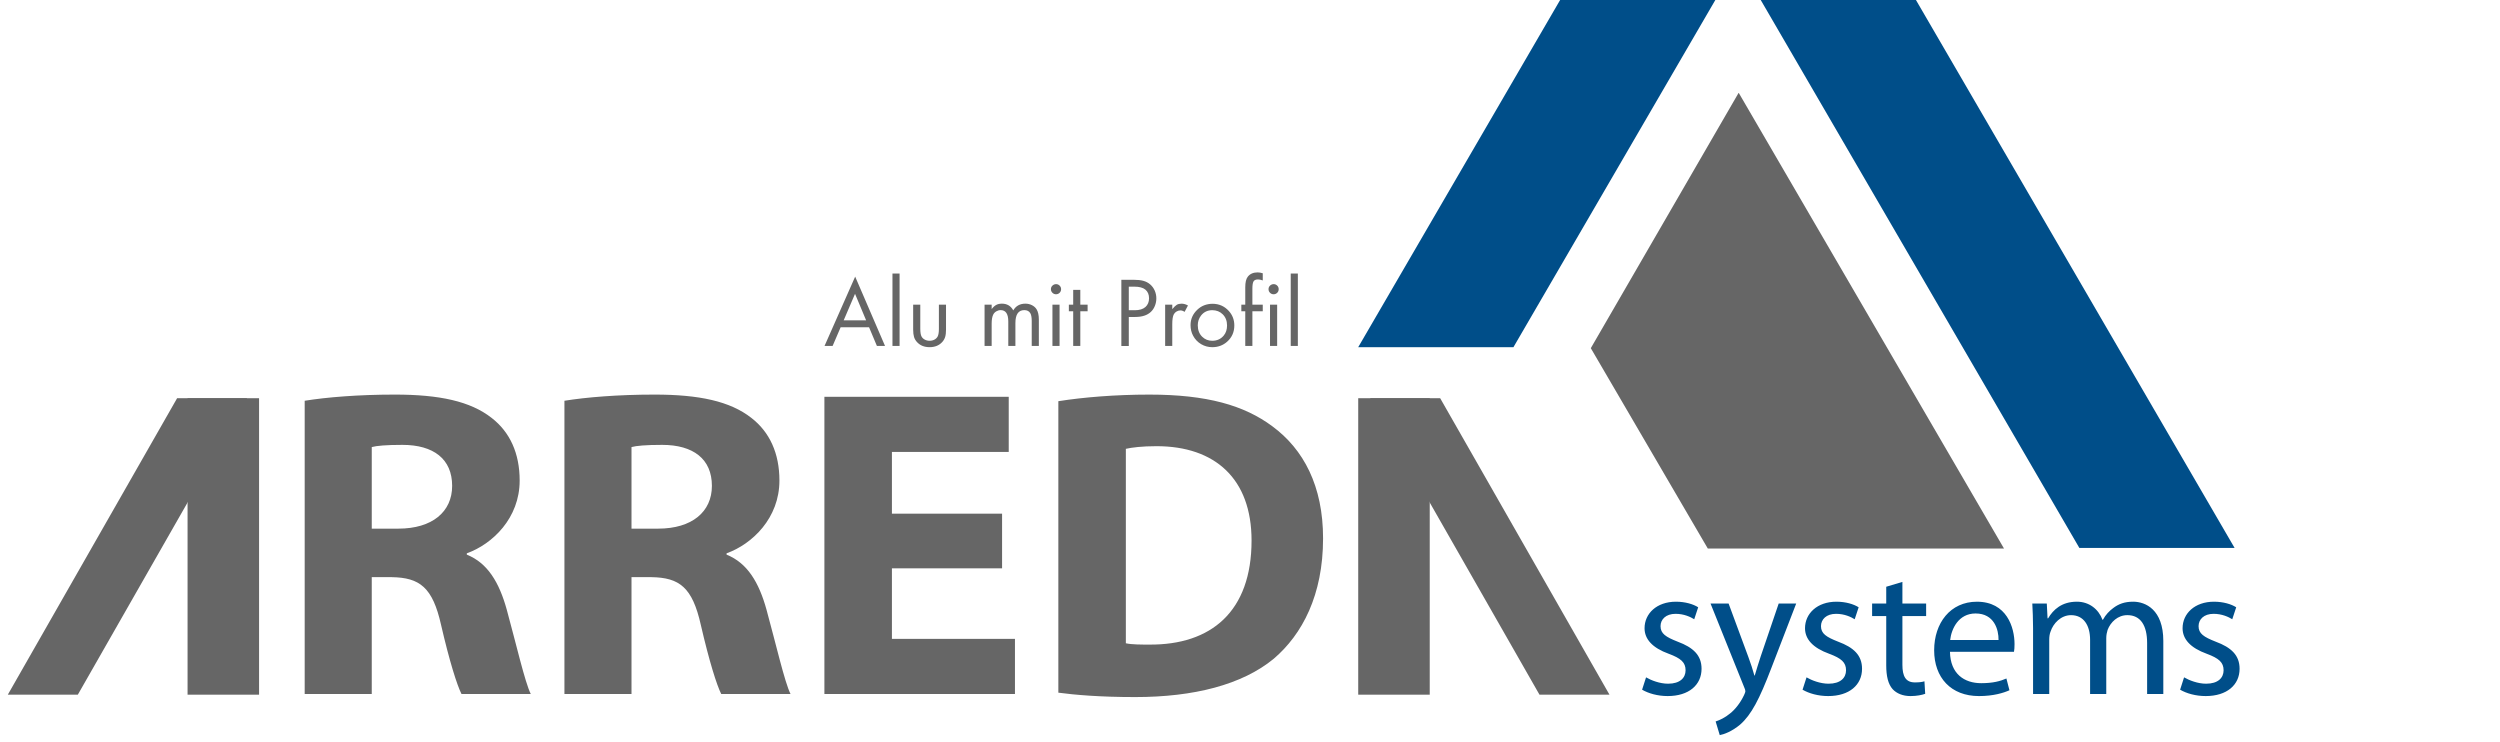 <?xml version="1.0" encoding="utf-8"?>
<!-- Generator: Adobe Illustrator 14.0.0, SVG Export Plug-In . SVG Version: 6.00 Build 43363)  -->
<!DOCTYPE svg PUBLIC "-//W3C//DTD SVG 1.1//EN" "http://www.w3.org/Graphics/SVG/1.1/DTD/svg11.dtd">
<svg version="1.1" id="Ebene_1" xmlns="http://www.w3.org/2000/svg" xmlns:xlink="http://www.w3.org/1999/xlink" x="0px" y="0px"
	 width="320px" height="95px" viewBox="0 0 320 95" enable-background="new 0 0 320 95" xml:space="preserve">
<polygon fill="#004E89" points="225.373,0 266.158,70.136 286.029,70.136 245.241,0 "/>
<polygon fill="#004E89" points="173.852,44.438 199.696,0 219.563,0 193.721,44.438 "/>
<polygon fill="#666666" points="22.67,50.971 1,88.919 9.961,88.919 31.632,50.971 "/>
<rect x="24.008" y="50.971" fill="#666666" width="9.153" height="37.948"/>
<g>
	<defs>
		<rect id="SVGID_1_" x="1.001" y="0.002" width="285.666" height="94.092"/>
	</defs>
	<clipPath id="SVGID_2_">
		<use xlink:href="#SVGID_1_"  overflow="visible"/>
	</clipPath>
	<path clip-path="url(#SVGID_2_)" fill="#004E89" d="M279.055,88.281
		c0.818,0.479,1.999,0.815,3.276,0.815c2.722,0,4.336-1.438,4.336-3.493
		c0-1.723-1.058-2.729-3.059-3.469c-1.52-0.598-2.191-1.029-2.191-1.986
		c0-0.861,0.672-1.578,1.924-1.578c1.084,0,1.932,0.407,2.389,0.695l0.505-1.532
		c-0.625-0.403-1.664-0.715-2.844-0.715c-2.479,0-4.021,1.53-4.021,3.396
		c0,1.384,0.987,2.509,3.105,3.274c1.542,0.573,2.145,1.099,2.145,2.106
		c0,0.979-0.722,1.72-2.239,1.72c-1.06,0-2.168-0.432-2.82-0.813L279.055,88.281
		z M260.232,88.833h2.07v-6.96c0-0.359,0.049-0.741,0.169-1.028
		c0.339-1.054,1.327-2.106,2.626-2.106c1.615,0,2.435,1.316,2.435,3.156v6.938
		h2.07v-7.151c0-0.384,0.073-0.741,0.171-1.054
		c0.385-1.005,1.301-1.89,2.53-1.89c1.684,0,2.528,1.316,2.528,3.564v6.53
		h2.073v-6.794c0-4.019-2.291-5.021-3.855-5.021c-1.108,0-1.858,0.287-2.555,0.812
		c-0.482,0.357-0.963,0.838-1.324,1.507h-0.049
		c-0.507-1.365-1.71-2.319-3.277-2.319c-1.951,0-3.034,1.026-3.685,2.13h-0.072
		l-0.097-1.893h-1.855c0.048,0.957,0.097,1.914,0.097,3.133V88.833z
		 M249.62,81.919c0.168-1.458,1.084-3.395,3.254-3.395
		c2.386,0,2.962,2.08,2.939,3.395H249.62z M257.789,83.428
		c0.048-0.239,0.071-0.554,0.071-0.981c0-2.127-0.986-5.428-4.819-5.428
		c-3.396,0-5.469,2.725-5.469,6.218c0,3.492,2.145,5.86,5.736,5.86
		c1.852,0,3.154-0.408,3.901-0.744l-0.389-1.506
		c-0.768,0.335-1.708,0.6-3.226,0.6c-2.143,0-3.95-1.173-3.998-4.019H257.789
		z M241.438,75.104v2.152h-1.808v1.603H241.438v6.313c0,1.365,0.24,2.392,0.819,3.039
		c0.506,0.55,1.3,0.886,2.287,0.886c0.82,0,1.472-0.146,1.88-0.288
		l-0.095-1.603c-0.313,0.096-0.652,0.142-1.229,0.142
		c-1.182,0-1.592-0.811-1.592-2.248v-6.241h3.037v-1.603h-3.037v-2.773
		L241.438,75.104z M230.727,88.281c0.82,0.479,2.002,0.815,3.277,0.815
		c2.723,0,4.337-1.438,4.337-3.493c0-1.723-1.062-2.729-3.06-3.469
		c-1.519-0.598-2.195-1.029-2.195-1.986c0-0.861,0.677-1.578,1.93-1.578
		c1.086,0,1.927,0.407,2.384,0.695l0.507-1.532
		c-0.627-0.403-1.663-0.715-2.844-0.715c-2.479,0-4.021,1.53-4.021,3.396
		c0,1.384,0.987,2.509,3.107,3.274c1.541,0.573,2.144,1.099,2.144,2.106
		c0,0.979-0.725,1.72-2.239,1.72c-1.062,0-2.17-0.432-2.818-0.813L230.727,88.281
		z M218.949,77.256l4.289,10.668c0.12,0.261,0.168,0.429,0.168,0.549
		s-0.073,0.288-0.168,0.501c-0.507,1.077-1.205,1.891-1.783,2.344
		c-0.628,0.528-1.327,0.861-1.854,1.029l0.527,1.747
		c0.53-0.097,1.543-0.454,2.604-1.342c1.447-1.267,2.482-3.274,4-7.244
		l3.18-8.252h-2.241l-2.311,6.793c-0.292,0.838-0.533,1.721-0.75,2.416H224.562
		c-0.193-0.695-0.48-1.604-0.771-2.367l-2.529-6.842H218.949z M210.188,88.281
		c0.819,0.479,1.998,0.815,3.275,0.815c2.725,0,4.336-1.438,4.336-3.493
		c0-1.723-1.059-2.729-3.058-3.469c-1.518-0.598-2.192-1.029-2.192-1.986
		c0-0.861,0.675-1.578,1.926-1.578c1.083,0,1.929,0.407,2.386,0.695l0.506-1.532
		c-0.626-0.403-1.661-0.715-2.843-0.715c-2.481,0-4.021,1.53-4.021,3.396
		c0,1.384,0.987,2.509,3.105,3.274c1.543,0.573,2.146,1.099,2.146,2.106
		c0,0.979-0.724,1.72-2.24,1.72c-1.062,0-2.169-0.432-2.819-0.813L210.188,88.281z"
		/>
	<path clip-path="url(#SVGID_2_)" fill="#666666" d="M144.11,57.45
		c0.739-0.169,2.046-0.339,3.922-0.339c7.505,0,12.167,4.175,12.167,12.077
		c0,9.089-5.172,13.378-13.079,13.32c-1.022,0-2.271,0-3.011-0.168V57.45z
		 M135.468,88.662c2.103,0.283,5.344,0.563,9.835,0.563
		c7.505,0,13.701-1.578,17.738-4.907c3.638-3.107,6.312-8.13,6.312-15.411
		c0-6.717-2.504-11.399-6.483-14.336c-3.638-2.709-8.413-4.063-15.749-4.063
		c-4.32,0-8.47,0.339-11.653,0.846V88.662z M128.266,65.748h-14.1v-7.903h14.952
		v-7.054h-23.595v38.039h24.392v-7.053h-15.749v-9.031h14.1V65.748z M80.833,57.225
		c0.625-0.169,1.819-0.281,3.923-0.281c3.979,0,6.367,1.803,6.367,5.247
		c0,3.33-2.558,5.475-6.879,5.475h-3.411V57.225z M72.248,88.83h8.584V73.876
		h2.559c3.581,0.058,5.23,1.295,6.31,6.095c1.082,4.686,2.046,7.734,2.615,8.859
		h8.871c-0.74-1.468-1.876-6.432-3.071-10.78
		c-0.967-3.498-2.444-5.98-5.115-7.056v-0.168
		c3.296-1.185,6.765-4.515,6.765-9.312c0-3.501-1.253-6.209-3.583-8.016
		c-2.728-2.146-6.709-2.991-12.395-2.991c-4.662,0-8.755,0.339-11.541,0.79
		V88.83z M47.585,57.225c0.625-0.169,1.82-0.281,3.923-0.281
		c3.98,0,6.367,1.803,6.367,5.247c0,3.33-2.559,5.475-6.879,5.475h-3.411V57.225
		z M39,88.83h8.584V73.876h2.559c3.582,0.058,5.23,1.295,6.31,6.095
		c1.081,4.686,2.048,7.734,2.617,8.859h8.868
		c-0.738-1.468-1.876-6.432-3.069-10.78c-0.967-3.498-2.445-5.98-5.117-7.056
		v-0.168c3.297-1.185,6.765-4.515,6.765-9.312c0-3.501-1.251-6.209-3.581-8.016
		c-2.729-2.146-6.708-2.991-12.395-2.991c-4.661,0-8.755,0.339-11.541,0.79
		V88.83z"/>
	<path clip-path="url(#SVGID_2_)" fill="#666666" d="M165.214,44.283H166.125v-9.275h-0.911V44.283z
		 M162.56,36.562c-0.127,0.122-0.188,0.271-0.188,0.446
		c0,0.183,0.062,0.338,0.188,0.466c0.128,0.127,0.278,0.192,0.46,0.192
		s0.337-0.063,0.463-0.189c0.127-0.126,0.189-0.281,0.189-0.463
		c0-0.177-0.062-0.33-0.189-0.455c-0.126-0.127-0.28-0.19-0.457-0.19
		C162.843,36.374,162.688,36.438,162.56,36.562 M162.562,44.283h0.913V39H162.562V44.283z
		 M161.633,39.839V39h-1.328v-2.029c0-0.471,0.049-0.79,0.149-0.955
		c0.101-0.166,0.29-0.248,0.576-0.248c0.169,0,0.372,0.042,0.603,0.129v-0.919
		c-0.244-0.076-0.465-0.111-0.659-0.111c-0.559,0-0.981,0.188-1.267,0.565
		c-0.209,0.269-0.313,0.713-0.313,1.333V39h-0.503v0.839h0.503v4.444h0.912v-4.444
		H161.633z M156.499,40.223c0.376,0.366,0.563,0.844,0.563,1.44
		c0,0.511-0.138,0.934-0.412,1.272c-0.374,0.457-0.866,0.684-1.487,0.684
		c-0.506,0-0.937-0.174-1.29-0.523c-0.371-0.367-0.557-0.854-0.557-1.463
		c0-0.476,0.142-0.892,0.42-1.247c0.357-0.455,0.84-0.683,1.446-0.683
		C155.717,39.711,156.153,39.884,156.499,40.223 M153.265,39.635
		c-0.585,0.549-0.875,1.209-0.875,1.979c0,0.498,0.108,0.949,0.324,1.354
		c0.243,0.459,0.588,0.822,1.036,1.088c0.441,0.257,0.914,0.383,1.421,0.383
		c0.736,0,1.368-0.232,1.893-0.693c0.619-0.547,0.929-1.243,0.929-2.088
		c0-0.724-0.238-1.346-0.717-1.867c-0.554-0.604-1.247-0.907-2.083-0.907
		C154.424,38.894,153.783,39.146,153.265,39.635 M149.138,44.283h0.912V41.503
		c0-0.608,0.067-1.038,0.207-1.287c0.08-0.144,0.196-0.26,0.353-0.35
		c0.155-0.089,0.319-0.134,0.489-0.134c0.167,0,0.342,0.062,0.529,0.187
		l0.431-0.818c-0.277-0.154-0.552-0.231-0.81-0.231c-0.25,0-0.454,0.047-0.612,0.139
		c-0.159,0.095-0.354,0.282-0.586,0.563V39h-0.912V44.283z M144.485,36.692h0.708
		c0.64,0,1.111,0.126,1.415,0.378c0.312,0.26,0.47,0.632,0.47,1.112
		c0,0.463-0.154,0.833-0.457,1.11c-0.309,0.277-0.762,0.417-1.36,0.417h-0.775
		V36.692z M145.315,40.571c0.869,0,1.535-0.216,1.997-0.651
		c0.216-0.202,0.387-0.457,0.512-0.766c0.125-0.309,0.188-0.629,0.188-0.959
		c0-0.353-0.07-0.686-0.208-1.001c-0.141-0.314-0.334-0.576-0.578-0.787
		c-0.251-0.215-0.54-0.367-0.871-0.458c-0.33-0.092-0.754-0.137-1.275-0.137
		h-1.547v8.473h0.953v-3.712H145.315z M139.214,39.839V39h-0.934v-1.893h-0.911V39
		h-0.555v0.839h0.555v4.444h0.911v-4.444H139.214z M134.709,36.562
		c-0.127,0.122-0.191,0.271-0.191,0.446c0,0.183,0.063,0.338,0.191,0.466
		c0.126,0.127,0.279,0.192,0.458,0.192c0.183,0,0.338-0.063,0.464-0.189
		c0.127-0.126,0.189-0.281,0.189-0.463c0-0.177-0.062-0.33-0.189-0.455
		c-0.126-0.127-0.279-0.19-0.458-0.19C134.991,36.374,134.836,36.438,134.709,36.562
		 M134.712,44.283h0.912V39h-0.912V44.283z M126.024,44.283h0.909v-2.874
		c0-0.5,0.068-0.88,0.201-1.143c0.082-0.17,0.213-0.308,0.39-0.413
		c0.177-0.105,0.362-0.158,0.558-0.158c0.653,0,0.979,0.485,0.979,1.453v3.135
		h0.911v-2.931c0-1.104,0.382-1.657,1.142-1.657c0.361,0,0.62,0.137,0.774,0.411
		c0.116,0.207,0.173,0.531,0.173,0.974v3.202h0.912v-3.353
		c0-0.592-0.099-1.04-0.294-1.346c-0.142-0.221-0.339-0.395-0.595-0.522
		c-0.257-0.129-0.533-0.193-0.834-0.193c-0.698,0-1.216,0.289-1.552,0.862
		c-0.312-0.573-0.796-0.862-1.453-0.862c-0.283,0-0.525,0.054-0.728,0.161
		c-0.2,0.11-0.395,0.284-0.584,0.536V39h-0.909V44.283z M116.885,39v3.186
		c0,0.387,0.038,0.703,0.11,0.941c0.072,0.237,0.195,0.453,0.371,0.647
		c0.399,0.443,0.94,0.664,1.621,0.664s1.222-0.221,1.624-0.664
		c0.173-0.194,0.296-0.41,0.37-0.647c0.073-0.238,0.109-0.554,0.109-0.941V39
		h-0.911v3.086c0,0.456-0.055,0.783-0.161,0.987
		c-0.092,0.169-0.23,0.303-0.413,0.4s-0.388,0.146-0.617,0.146
		c-0.225,0-0.428-0.049-0.614-0.146c-0.185-0.097-0.323-0.231-0.416-0.4
		c-0.107-0.204-0.161-0.531-0.161-0.987V39H116.885z M114.235,44.283h0.911v-9.275
		h-0.911V44.283z M107.99,41.006l1.454-3.396l1.421,3.396H107.99z M112.245,44.283
		h1.04l-3.823-8.876l-3.923,8.876h1.035l1.029-2.396h3.635L112.245,44.283z"/>
</g>
<polygon fill="#666666" points="203.623,44.565 222.532,11.904 222.568,11.904 256.514,70.215 
	218.601,70.215 "/>
<polygon fill="#666666" points="206.012,88.919 197.053,88.919 175.381,50.971 184.342,50.971 "/>
<rect x="173.853" y="50.971" fill="#666666" width="9.152" height="37.948"/>
</svg>
